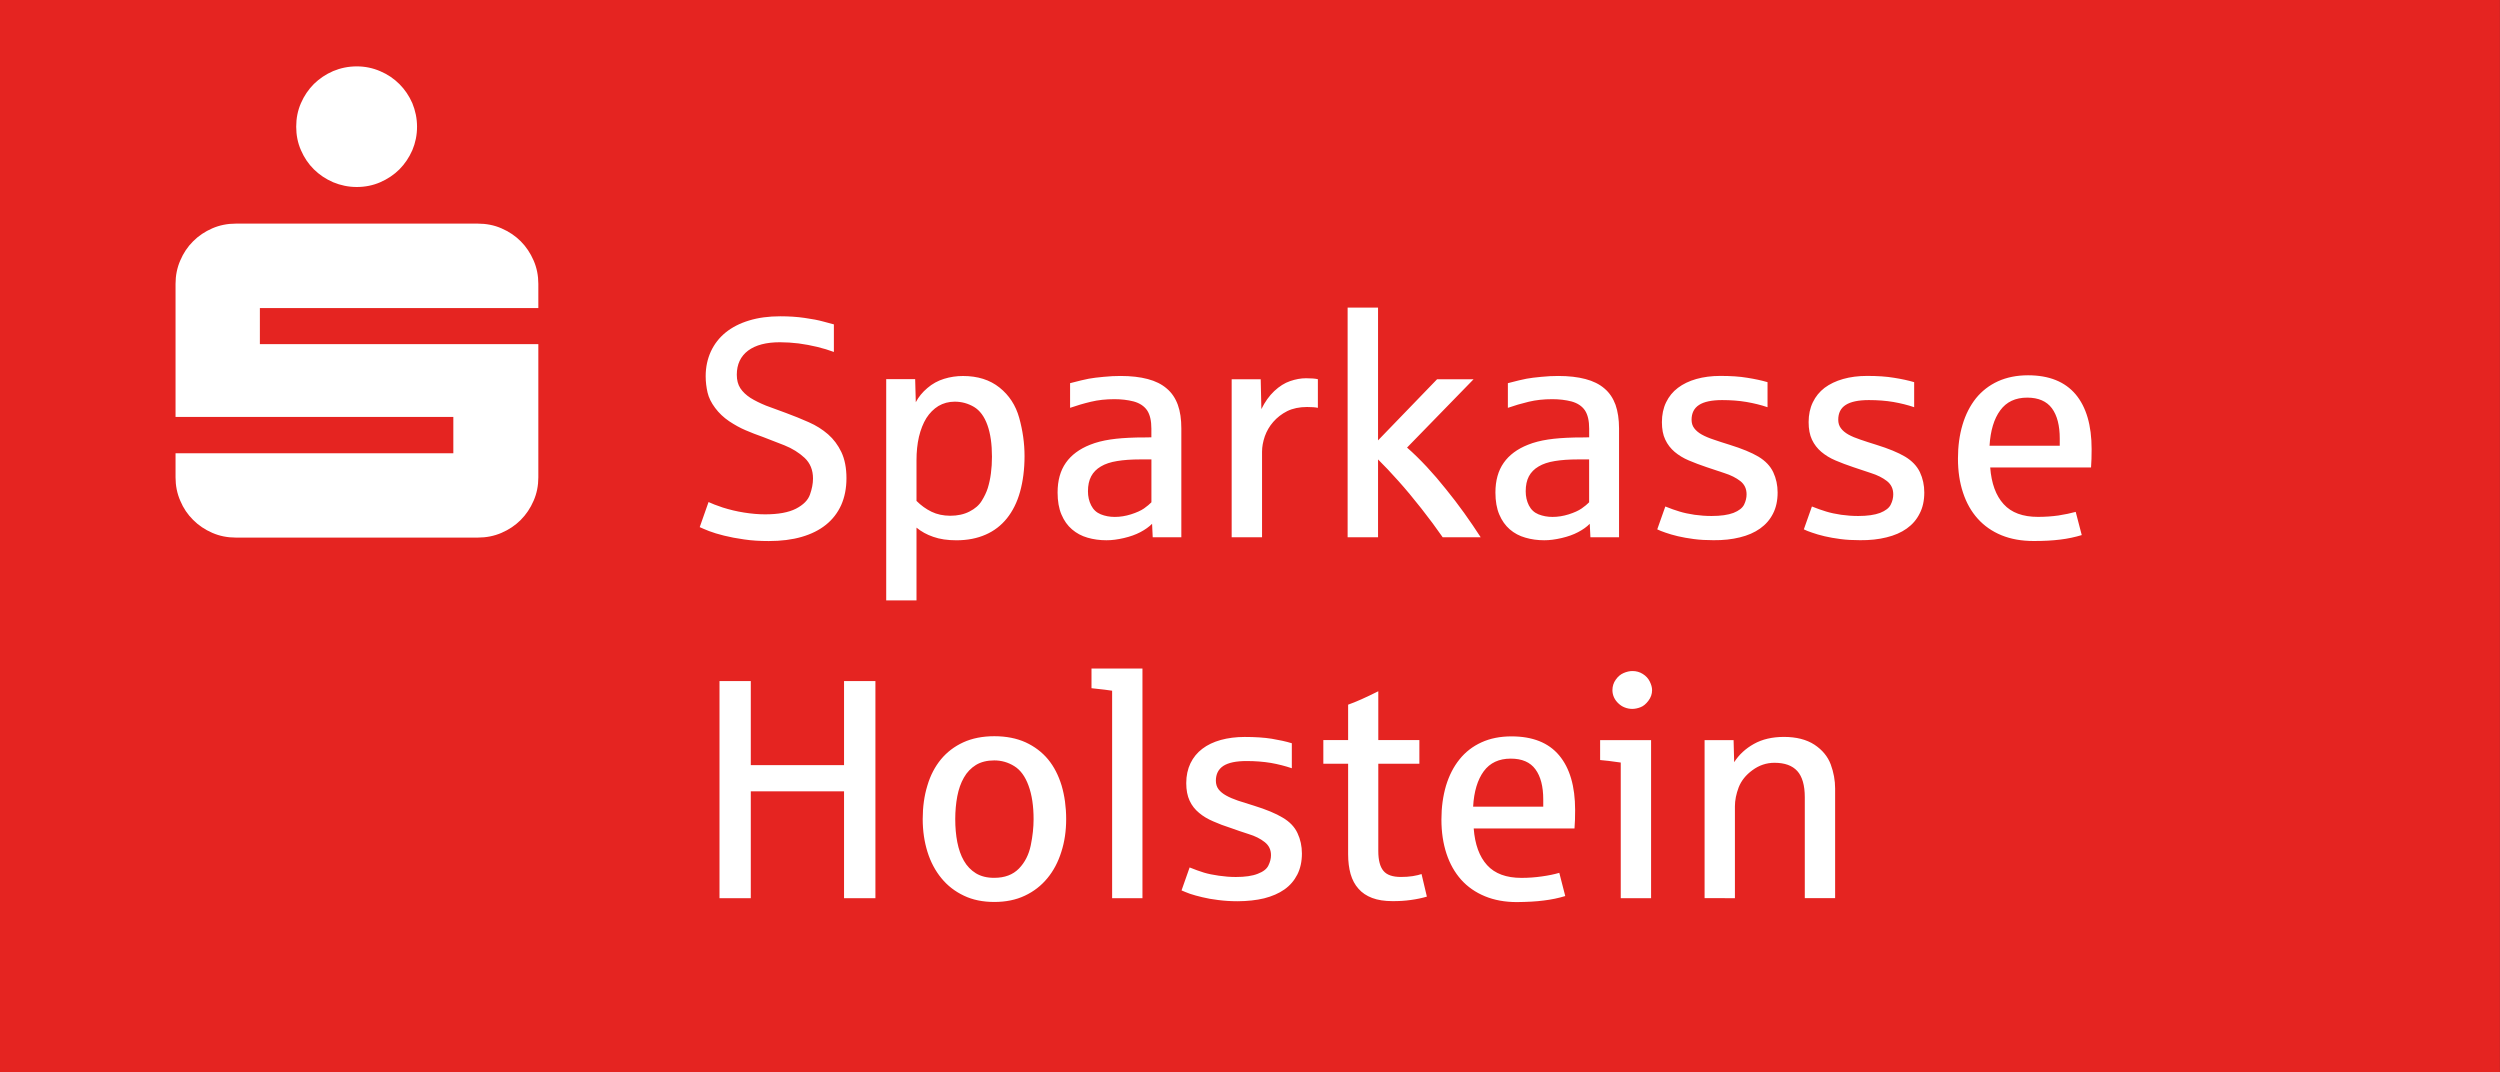 <?xml version="1.0" encoding="utf-8"?>
<!-- Generator: Adobe Illustrator 26.5.0, SVG Export Plug-In . SVG Version: 6.00 Build 0)  -->
<svg version="1.1" id="Ebene_1" xmlns="http://www.w3.org/2000/svg" xmlns:xlink="http://www.w3.org/1999/xlink" x="0px" y="0px"
	 viewBox="0 0 6000 2573.1" style="enable-background:new 0 0 6000 2573.1;" xml:space="preserve">
<rect x="0" y="0" width="6000" height="2573.1" fill="#333333" stroke="none"/>
<style type="text/css">
	.st0{fill:#E52421;}
	.st1{clip-path:url(#SVGID_00000048461377304521177460000009532165302568304317_);fill:#FFFFFF;}
</style>
<rect x="0" y="0" class="st0" width="5999.8" height="2573.1"/>
<g>
	<defs>
		<rect id="SVGID_1_" x="0" y="0" width="6000" height="2573.1"/>
	</defs>
	<clipPath id="SVGID_00000178891530202267873970000001203945773166278077_">
		<use xlink:href="#SVGID_1_"  style="overflow:visible;"/>
	</clipPath>
	<path style="clip-path:url(#SVGID_00000178891530202267873970000001203945773166278077_);fill:#FFFFFF;" d="M4800.6,984.8
		c14.9-20.4,36.5-30.5,64.8-30.5c26.8,0,46.6,8.7,59.2,25.6c12.6,17.1,18.8,41.4,18.8,72.6v17.2h-168.5
		C4777.1,1033.3,4785.7,1005,4800.6,984.8 M4944.6,1295c18.5-2.2,35.6-6,51.6-10.8l-14.5-55.7c-11.9,3.3-25.8,6.2-41.6,8.7
		c-15.9,2.2-32.2,3.3-49.1,3.3c-36.3,0-63.8-10.1-82.3-30.6c-18.6-20.4-29.3-49.7-32.2-88h242c1-12.6,1.4-27.5,1.4-44.2
		c0-56.9-12.8-100.7-38.3-131.2c-25.8-30.5-63.8-45.8-114.3-45.8c-27,0-51.2,4.9-72.2,14.4c-21.1,9.7-38.6,23.3-52.9,40.9
		c-14,17.7-24.8,38.7-32.1,63.3c-7.3,24.5-11,51.6-11,81.1c0,30.3,4,57.5,12.2,82.1c8,24.3,19.8,45.2,35.2,62.3
		c15.5,17.3,34.5,30.5,57,39.8c22.5,9.2,48.1,13.8,77,13.8C4904.7,1298.5,4926.2,1297.3,4944.6,1295 M4527.5,1289.7
		c19-4.6,35.3-11.6,48.7-21.2c13.4-9.5,23.7-21.4,30.9-35.9c7.5-14.2,11.2-31.2,11.2-50.6c0-17.5-3.5-33.8-10.5-48.7
		c-7.1-14.8-18.8-27.2-35.5-37.3c-16.7-9.9-39.8-19.4-69.1-28.5c-14.1-4.3-26.8-8.5-38.2-12.4c-11.3-3.7-21-7.8-28.9-12.2
		c-7.6-4.3-13.8-9.5-17.9-15.1c-4.3-5.6-6.4-12.4-6.4-20.4c0-15.9,5.8-27.8,17.8-35.5c12-7.8,30.6-11.7,55.7-11.7
		c21.2,0,40.9,1.5,58.6,4.5c17.5,3.1,34.5,7.2,50.1,12.6v-60.1c-13.8-4.1-29.9-7.6-48.3-10.5c-18.3-3.1-39.8-4.5-64.8-4.5
		c-21,0-40.2,2.5-57.5,7.4c-17.3,4.9-32,12-44.4,21.2c-12.1,9.3-21.6,20.9-28.2,34.7c-6.8,14-10.1,29.9-10.1,47.6
		c0,16.8,2.7,30.8,8,42.1c5.4,11.5,13,21.2,22.5,29.3c9.6,8.1,21,15.1,34,20.6c13.2,5.6,27.4,11,42.7,16.1
		c13,4.5,27.3,9.3,42.5,14.2c15.5,4.9,28.2,11.3,38.3,19.2c10.1,8,15.1,18.5,15.1,31.8c0,8.1-1.8,16.3-6,24.6
		c-3.9,8.2-12.6,14.8-25.6,20c-13.2,4.9-30.5,7.4-52.6,7.4c-13.6,0-27.2-1-40.8-2.9c-13.6-2.1-25.4-4.5-35.7-7.7
		c-10.3-3.1-21.6-7-34.5-12.2l-19.4,54.9c5.1,2.5,11.7,5.2,20.2,8c8.2,2.9,18.1,5.8,29.5,8.5c11.3,2.7,24.1,4.9,38.4,6.8
		c14.2,1.9,29.9,2.7,47,2.7C4487.7,1296.7,4508.7,1294.4,4527.5,1289.7 M4175.6,1289.7c19-4.6,35.1-11.6,48.6-21.2
		c13.4-9.5,23.8-21.4,31.1-35.9c7.3-14.2,11-31.2,11-50.6c0-17.5-3.5-33.8-10.5-48.7c-7-14.8-18.8-27.2-35.5-37.3
		c-16.7-9.9-39.8-19.4-69.1-28.5c-14-4.3-26.8-8.5-38.1-12.4c-11.4-3.7-21-7.8-28.9-12.2c-7.7-4.3-13.8-9.5-18-15.1
		c-4.3-5.6-6.4-12.4-6.4-20.4c0-15.9,6-27.8,17.9-35.5c11.8-7.8,30.6-11.7,55.5-11.7c21.2,0,40.8,1.5,58.3,4.5
		c17.8,3.1,34.7,7.2,50.6,12.6v-60.1c-14-4.1-30.1-7.6-48.5-10.5c-18.1-3.1-39.8-4.5-64.8-4.5c-21,0-40.2,2.5-57.6,7.4
		c-17.3,4.9-31.9,12-44.1,21.2c-12.4,9.3-21.7,20.9-28.4,34.7c-6.8,14-10.1,29.9-10.1,47.6c0,16.8,2.6,30.8,8.1,42.1
		c5.3,11.5,13,21.2,22.4,29.3c9.7,8.1,21,15.1,34.1,20.6c13.2,5.6,27.5,11,42.7,16.1c13,4.5,27.2,9.3,42.5,14.2
		c15.5,4.9,28.2,11.3,38.4,19.2c10.1,8,15,18.5,15,31.8c0,8.1-1.9,16.3-5.9,24.6c-4,8.2-12.6,14.8-25.6,20
		c-13,4.9-30.5,7.4-52.6,7.4c-13.6,0-27.2-1-40.8-2.9c-13.6-2.1-25.4-4.5-35.7-7.7c-10.3-3.1-21.7-7-34.4-12.2l-19.4,54.9
		c5.1,2.5,11.9,5.2,20.2,8c8.2,2.9,18.1,5.8,29.5,8.5c11.4,2.7,24.2,4.9,38.4,6.8c14.2,1.9,29.9,2.7,47,2.7
		C4135.7,1296.7,4156.8,1294.4,4175.6,1289.7 M3692.4,1234.4c-10.3-4.2-17.9-11.3-23.1-21.5c-5.1-10.1-7.6-21.4-7.6-33.8
		c0-14.2,2.5-26.2,7.6-35.9c5.2-9.7,13-17.7,23.4-23.7c10.3-6.2,23.3-10.5,38.9-13c15.7-2.6,34.1-3.9,55.3-3.9h27v102.9
		c-4.3,4.5-10.3,9.5-17.9,14.8c-7.5,5.2-17.8,9.9-31,14.1c-13,4.1-26,6.2-39,6.2C3713.9,1240.6,3702.8,1238.5,3692.4,1234.4
		 M3747.9,1291.3c15.1-3.5,28.3-8.2,39.6-14.2c11.4-6,20.7-12.6,27.9-20l1.6,32.4h68.7v-261.2c0-22.1-2.9-40.8-8.4-56.7
		c-5.8-15.9-14.6-29.1-26.6-39.2c-11.9-10.3-27.2-17.9-45.6-22.7c-18.4-4.9-40.2-7.4-65.4-7.4c-12.8,0-26.2,0.6-40.6,2.1
		c-14.4,1.2-26.2,2.9-35.5,4.5c-9.3,1.7-24.1,5.3-44.7,10.7v59.2c15.8-5.5,32.6-10.5,49.9-14.6c17.4-4.2,36.1-6.2,56.8-6.2
		c16.3,0,31.8,1.8,46.2,5.5c14.2,4,24.9,11,31.9,21.2c7,10.5,10.3,25.2,10.3,44.2v20.6c-1.2,0-3.7,0-7.4,0.2
		c-3.7,0-7.8,0.2-11.9,0.2h-11.8c-3.9,0.2-6.1,0.2-7.2,0.2c-22.2,0.6-42.3,2-60.2,4.7c-17.9,2.7-34,6.8-48.4,12.6
		c-25.6,10.1-45.2,24.7-58.2,43.3c-13.2,18.8-19.9,42.5-19.9,71.2c0,20.8,3.1,38.6,9.3,53c6.2,14.7,14.7,26.4,25.1,35.5
		c10.8,9.3,23.1,15.9,37.6,20c14.3,4.2,29.3,6.2,45.2,6.2C3718.9,1296.7,3732.9,1294.8,3747.9,1291.3 M3307.3,1289.5v-186.9
		c14.8,14.6,31.2,31.9,48.9,51.8c17.6,19.6,35.9,41.7,54.9,65.8c19,24.2,36.1,47.2,51.4,69.3h91.2c-12.4-19.2-25.6-38.6-39.6-58.2
		c-14.1-19.6-28.7-38.8-43.8-57.3c-14.9-18.8-30.3-36.7-46.2-53.8c-15.9-16.9-31.5-32.4-47.2-46l159.7-164H3449l-141.7,146.7V738.3
		h-73v551.2H3307.3z M3028.9,1289.5V1084c0-11.8,2.3-23.9,6.6-36.7c4.5-12.6,11.1-24.2,20.2-34.6c9.1-10.5,20.2-19.2,33.6-26
		c13.4-6.6,29.3-9.9,47.6-9.9c11.6,0,20.2,0.7,26,2v-68.7c-6.6-1.6-16.1-2.3-28.4-2.3c-12.4,0-24.9,2.3-38.1,6.8
		c-13.2,4.5-25.8,12.4-38.2,24c-12.2,11.6-22.5,26-30.9,43.3l-1.6-71.7H2956v379.3H3028.9z M2641.9,1234.4
		c-10.3-4.2-18-11.3-23.1-21.5c-5.2-10.1-7.7-21.4-7.7-33.8c0-14.2,2.5-26.2,7.7-35.9c5.1-9.7,13-17.7,23.3-23.7
		c10.3-6.2,23.3-10.5,39-13c15.6-2.6,34.1-3.9,55.3-3.9h27v102.9c-4.4,4.5-10.3,9.5-17.8,14.8c-7.6,5.2-18,9.9-31.2,14.1
		c-13,4.1-26,6.2-38.9,6.2C2663.3,1240.6,2652.2,1238.5,2641.9,1234.4 M2697.4,1291.3c15.1-3.5,28.2-8.2,39.6-14.2
		c11.3-6,20.6-12.6,28-20l1.5,32.4h68.7v-261.2c0-22.1-2.7-40.8-8.4-56.7c-5.8-15.9-14.6-29.1-26.7-39.2
		c-11.9-10.3-27.2-17.9-45.5-22.7c-18.4-4.9-40.2-7.4-65.4-7.4c-12.6,0-26.2,0.6-40.7,2.1c-14.4,1.2-26.2,2.9-35.5,4.5
		c-9.2,1.7-24.1,5.3-44.8,10.7v59.2c15.9-5.5,32.6-10.5,49.9-14.6c17.3-4.2,36.1-6.2,56.7-6.2c16.3,0,31.7,1.8,46.2,5.5
		c14.2,4,24.9,11,32,21.2c7,10.5,10.3,25.2,10.3,44.2v20.6c-1.1,0-3.7,0-7.5,0.2c-3.7,0-7.8,0.2-11.9,0.2h-11.8
		c-3.9,0.2-6.2,0.2-7.2,0.2c-22.3,0.6-42.3,2-60.2,4.7c-17.9,2.7-34.1,6.8-48.5,12.6c-25.6,10.1-45.2,24.7-58.2,43.3
		c-13.2,18.8-19.8,42.5-19.8,71.2c0,20.8,3.1,38.6,9.3,53c6.2,14.7,14.6,26.4,25.2,35.5c10.8,9.3,23.1,15.9,37.3,20
		c14.4,4.2,29.5,6.2,45.4,6.2C2668.5,1296.7,2682.3,1294.8,2697.4,1291.3 M2235.7,1228.2c-13.2-6.4-25.2-15.1-36.1-26v-97.3
		c0-20.6,1.9-39.4,5.9-56.7c4.2-17.3,10-32.2,17.8-44.8c7.9-12.3,17.6-22,28.9-29c11.6-6.8,24.6-10.4,39.2-10.4
		c16.7,0,31.9,4.2,46.2,12.6c14,8.4,24.8,22.9,32.2,43.6c7.4,20.6,10.9,46,10.9,75.9c0,14-0.8,27.2-2.5,40
		c-1.6,12.8-4.3,24.6-7.6,35.5c-3.3,10.1-8.1,20.2-14.4,30.3c-6.2,10.3-16.1,19-29.5,25.8c-13.2,6.8-28.7,10.1-46.2,10.1
		C2263.8,1237.7,2248.9,1234.6,2235.7,1228.2 M2199.6,1441.1v-174.8c11.2,9.3,24.6,16.8,40.2,22.1c15.7,5.6,34.2,8.3,55.7,8.3
		c26.4,0,49.7-4.6,70.1-13.6c20.4-8.9,37.4-22.1,51.1-39.2c13.8-17.3,24.4-38.4,31.4-63.5s10.8-53.9,10.8-85.8
		c0-31-4.4-61.5-12.8-91.8c-8.4-30.1-24.1-54.2-47.4-72.8c-23.1-18.4-52.2-27.6-87.4-27.6c-15.7,0-30.8,2.2-45.6,6.8
		c-14.6,4.5-28.1,11.8-40,22.1c-12,10.1-21.2,21.5-27.8,34l-1.5-55.3h-69.5v531h72.8V1441.1z M1923.8,1288.6
		c22.9-6.6,42.5-16.3,58.4-29.1c16-12.8,28.2-28.7,36.7-47.4c8.3-18.8,12.6-40.2,12.6-64.4c0-24.9-4.2-45.8-12.2-62.7
		c-8.1-16.9-18.8-31.2-32-42.7c-13.4-11.6-28.7-21.3-46.5-29.1c-17.5-7.8-35.8-15.2-54.8-22.2c-17.3-6.2-33.2-12-47.6-17.5
		c-14.2-5.8-26.8-12-37.4-18.6c-10.3-6.8-18.5-14.4-24.3-23.3c-5.6-8.7-8.4-19.4-8.4-32.2c0-25.1,9.1-44.3,27.2-58
		c18.2-13.4,43.5-20,76.3-20c14.7,0,29.7,1,44.8,2.8c15.2,2.1,30.1,4.8,44.5,8.3c14.5,3.5,27.8,7.6,40.2,12.2v-66.2
		c-5.2-1.2-13.6-3.5-25.4-6.8c-11.8-3.3-26.8-6.2-44.8-8.7c-18.2-2.7-37.8-3.9-58.6-3.9c-27.6,0-52.6,3.3-74.7,10.1
		c-22,6.6-40.8,16.3-56.1,28.6c-15.5,12.6-27.2,27.7-35.5,45.4c-8.2,17.9-12.6,37.7-12.6,59.8c0,13.6,1.7,26.7,4.5,39
		c2.9,12.4,8.9,24.6,18.2,37c9.1,12.3,20.4,22.9,33.6,31.9c13.4,8.9,26.4,16.1,39.6,21.7c13,5.6,26.9,11,41.5,16.1
		c15.4,6,32.6,12.6,51.5,20c18.8,7.5,35,17.6,48.5,30.1c13.4,12.6,20.2,29.1,20.2,49.6c0,12.2-2.5,24.9-7.2,38.3
		c-4.7,13.6-15.8,24.8-33.6,34.1c-17.8,9.1-42.5,13.6-74.2,13.6c-15.7,0-32.4-1.4-50.6-4.3c-18-2.8-34.8-7-50.8-12
		c-15.7-5.2-27-9.7-34.3-13.2l-21.2,60.2c5.2,2.4,12.6,5.6,22.5,9.5c9.7,3.7,21.6,7.4,35.9,10.9c14,3.5,30.1,6.6,48.1,9.1
		c17.9,2.7,37.7,3.9,59.4,3.9C1874.7,1298.5,1900.9,1295.2,1923.8,1288.6"/>
	<path style="clip-path:url(#SVGID_00000178891530202267873970000001203945773166278077_);fill:#FFFFFF;" d="M4163.8,2155.6v-220.5
		c0-14.4,3-29.5,9-45.4c6.2-15.8,17.1-29.7,33-41.2c15.9-11.8,33.6-17.8,53-17.8c24.6,0,42.7,6.6,54.7,19.8
		c11.9,13.2,18,34.1,18,62.7v242.4h72.8v-263.2c0-19.4-3.5-38.6-10.5-57.7c-7.2-19.2-20.2-34.9-39.2-47.5
		c-19.2-12.4-43.5-18.6-73.2-18.6c-27.9,0-52,5.6-72,16.8c-20.2,11.3-35.9,25.9-47.4,43.9l-1.4-53h-69.6v379.3H4163.8z
		 M3937.3,1697.3c6.6-2.4,13-7.7,18.8-15.4c6-7.9,8.9-16.3,8.9-25.6c0-6.4-1.9-13.2-5.6-20.7c-3.5-7.2-9.1-13.4-16.7-18.1
		c-7.4-4.7-15.7-7-24.9-7c-6.8,0-14,1.7-21.2,4.8c-7.2,3.1-13.6,8.4-18.8,15.9c-5.3,7.4-8,15.9-8,25.2c0,6.2,1.4,12.2,3.9,17.6
		c2.5,5.3,6,10.1,10.5,14.2c4.4,4.2,9.3,7.5,15.1,9.7c5.8,2.3,11.9,3.5,18.6,3.5C3924.1,1701.2,3930.5,1700,3937.3,1697.3
		 M3962.6,2155.6v-379.3h-122.3v47.8c10.5,0.8,27,2.7,49.5,6v325.5H3962.6z M3561,1851c14.9-20.2,36.5-30.3,64.8-30.3
		c26.8,0,46.6,8.4,59.2,25.6c12.6,17.1,18.8,41.2,18.8,72.4v17.3h-168.3C3537.5,1899.6,3546.2,1871.2,3561,1851 M3705.2,2161.2
		c18.4-2.2,35.5-5.8,51.4-10.7l-14.3-55.7c-11.9,3.5-26,6.4-41.8,8.6c-15.9,2.3-32.2,3.5-49.1,3.5c-36.3,0-63.8-10.1-82.3-30.5
		c-18.6-20.4-29.3-49.7-32.2-88.1h241.9c1.1-12.8,1.5-27.4,1.5-44.3c0-56.9-12.8-100.7-38.4-131.2c-25.6-30.5-63.8-45.5-114.3-45.5
		c-27,0-51.1,4.7-72.2,14.4c-20.8,9.5-38.5,23.1-52.6,40.8c-14.2,17.6-24.9,38.6-32.4,63.2c-7.2,24.6-11,51.6-11,81.1
		c0,30.3,4.1,57.5,12.2,82.1c8,24.3,19.8,45.1,35.3,62.5c15.4,17.1,34.4,30.3,56.9,39.6c22.5,9.3,48.1,14,76.9,14
		C3665.2,2164.7,3686.6,2163.7,3705.2,2161.2 M3385.7,2160c14.1-1.9,27-4.6,38.8-8.1l-12.8-54.2c-4.9,1.9-11.9,3.3-21.1,5
		c-8.9,1.4-18.3,2-28.4,2c-19.8,0-33.9-4.8-41.9-14.6c-8.2-9.7-12.4-25.6-12.4-47.7V1833h98.6v-56.8h-98.6v-117.2
		c-29.5,14.8-53.6,25.6-72.4,32.2v85h-59.5v56.8h59.5v217.4c0,17.8,2.1,33.4,5.9,47.2c4.1,14,10.3,25.8,19,35.4
		c8.4,9.7,19.4,17,32.8,22.1c13.4,5.1,29.7,7.6,48.6,7.6C3357,2162.8,3371.4,2162,3385.7,2160 M3034,2156
		c18.8-4.8,35.1-11.8,48.5-21.2c13.4-9.4,23.7-21.4,31.1-35.9c7.3-14.4,11-31.4,11-50.5c0-17.5-3.5-33.8-10.5-48.7
		c-6.8-14.9-18.8-27.5-35.5-37.3c-16.7-10.1-39.6-19.6-68.9-28.7c-14.2-4.3-27-8.4-38.4-12.1c-11.4-4-20.8-7.9-28.7-12.4
		c-7.8-4.3-13.8-9.3-18.1-14.9c-4.3-5.8-6.4-12.6-6.4-20.6c0-15.8,6-27.6,17.9-35.5c12-7.8,30.6-11.7,55.7-11.7
		c21.3,0,40.6,1.6,58.4,4.5c17.5,3.1,34.4,7.4,50.3,12.8v-60c-14-4.3-30.1-7.8-48.2-10.8c-18.3-2.9-40-4.3-65-4.3
		c-21,0-40,2.5-57.3,7.2c-17.4,4.9-32.2,11.9-44.3,21.2c-12.2,9.2-21.7,20.8-28.5,34.8c-6.6,13.8-10.1,29.7-10.1,47.7
		c0,16.5,2.7,30.6,8.1,42.1c5.3,11.6,13,21.2,22.7,29.2c9.5,8.1,20.8,14.8,34,20.4c13,5.8,27.2,11.2,42.7,16.1
		c12.8,4.8,27.1,9.4,42.3,14.4c15.5,4.7,28.2,11.1,38.4,19.2c10.1,7.8,15.2,18.3,15.2,31.5c0,8.1-2.1,16.3-6.2,24.6
		c-3.9,8.4-12.6,15.1-25.6,20c-13,5.2-30.6,7.7-52.6,7.7c-13.6,0-27.2-1.1-40.8-3.1c-13.4-1.9-25.4-4.3-35.7-7.4
		c-10.1-3.1-21.7-7.3-34.4-12.4l-19.4,55.1c5.1,2.4,11.9,4.9,20.2,8.1c8.2,2.8,18.1,5.5,29.5,8.2c11.3,2.8,24.1,5.1,38.4,6.8
		c14.2,1.9,30.1,2.9,47,2.9C2994,2162.8,3015,2160.6,3034,2156 M2741.9,2155.6v-551.1h-122.3v47.2c25.5,2.7,42.1,4.7,49.5,6v497.9
		H2741.9z M2342.3,2096c-11.9-7.4-21.7-17.4-28.9-30.1c-7.4-12.8-12.5-27.6-15.9-44.8c-3.3-16.9-4.9-35.4-4.9-55.3
		c0-19.3,1.7-37.7,4.9-54.8c3.3-17.1,8.5-31.9,15.9-44.8c7.2-12.8,17-22.9,28.9-30.3c11.9-7.2,26.6-10.9,43.9-10.9
		c17.3,0,33.4,4.6,48.1,13.8c14.8,9.1,26.2,24.8,34.2,46.8c8.1,22.1,12.1,48.8,12.1,80.4c0,19.6-2.2,40.6-6.8,62.9
		c-4.6,22.2-14,40.9-28.4,55.7c-14.6,14.9-34.2,22.2-59.2,22.2C2368.9,2106.9,2354.3,2103.2,2342.3,2096 M2459.7,2149.6
		c21.5-10.1,39.4-24.1,54.1-42c14.7-17.8,25.8-38.8,33.4-63.2c7.8-24.1,11.6-50.3,11.6-78.6c0-29.2-3.8-56.1-10.9-80.4
		c-7.5-24.4-18.1-45.4-32.6-63c-14.4-17.3-32.4-30.9-53.8-40.8c-21.5-9.7-46.6-14.7-75.1-14.7c-28.3,0-53.2,5-74.5,14.7
		c-21.5,9.9-39.2,23.5-53.6,40.8c-14.4,17.6-25.4,38.4-32.6,63c-7.5,24.3-11.2,51.1-11.2,80.4c0,28.3,3.9,54.5,11.4,78.6
		c7.6,24.4,18.8,45.4,33.4,63.2c14.6,17.9,32.6,31.9,54,42c21.2,10.2,45.6,15.1,73.1,15.1
		C2413.9,2164.7,2438.2,2159.8,2459.7,2149.6 M1801.9,2155.6v-256.4h223.8v256.4h75.3v-521h-75.3v201.7h-223.8v-201.7h-75.1v521
		H1801.9z"/>
	<path style="clip-path:url(#SVGID_00000178891530202267873970000001203945773166278077_);fill:#FFFFFF;" d="M565.9,1290.2H1147
		c20,0,39-3.7,56.5-11.3c17.8-7.6,33.2-18,46.2-31c13-13,23.3-28.4,30.9-46c7.7-17.5,11.4-36.3,11.4-56.3V825.9H623.7v-86.6H1292
		v-58c0-20-3.7-38.7-11.4-56.3c-7.6-17.5-17.9-33-30.9-46c-13-13-28.4-23.3-46.2-31c-17.6-7.7-36.5-11.3-56.5-11.3H565.9
		c-20,0-38.8,3.7-56.3,11.3c-17.7,7.7-33.1,18-46,31c-13.2,13-23.5,28.5-30.9,46c-7.7,17.6-11.4,36.3-11.4,56.3v319.3H1088v87.2
		H421.3v57.8c0,20,3.7,38.8,11.4,56.3c7.4,17.8,17.7,33,30.9,46c12.9,13,28.3,23.3,46,31C527.1,1286.5,545.9,1290.2,565.9,1290.2
		 M722.3,360.5c7.6,17.6,17.9,33,31.1,46c13.2,13,28.6,23.3,46.2,30.9c17.7,7.4,36.7,11.4,56.7,11.4c20,0,38.8-3.8,56.3-11.4
		c17.5-7.6,33-18,46-30.9c13-13.2,23.3-28.5,31-46c7.4-17.5,11.3-36.3,11.3-56.3c0-20-4-38.8-11.3-56.6c-7.7-17.5-18-32.8-31-45.8
		c-13.2-13.2-28.5-23.5-46-30.9c-17.5-7.6-36.3-11.6-56.3-11.6c-20.1,0-39,3.9-56.7,11.3c-17.6,7.6-33,18-46.2,30.9
		c-13.2,13.2-23.5,28.5-31.1,46c-7.7,17.6-11.4,36.3-11.4,56.6C710.9,324.2,714.6,343,722.3,360.5"/>
</g>
</svg>
